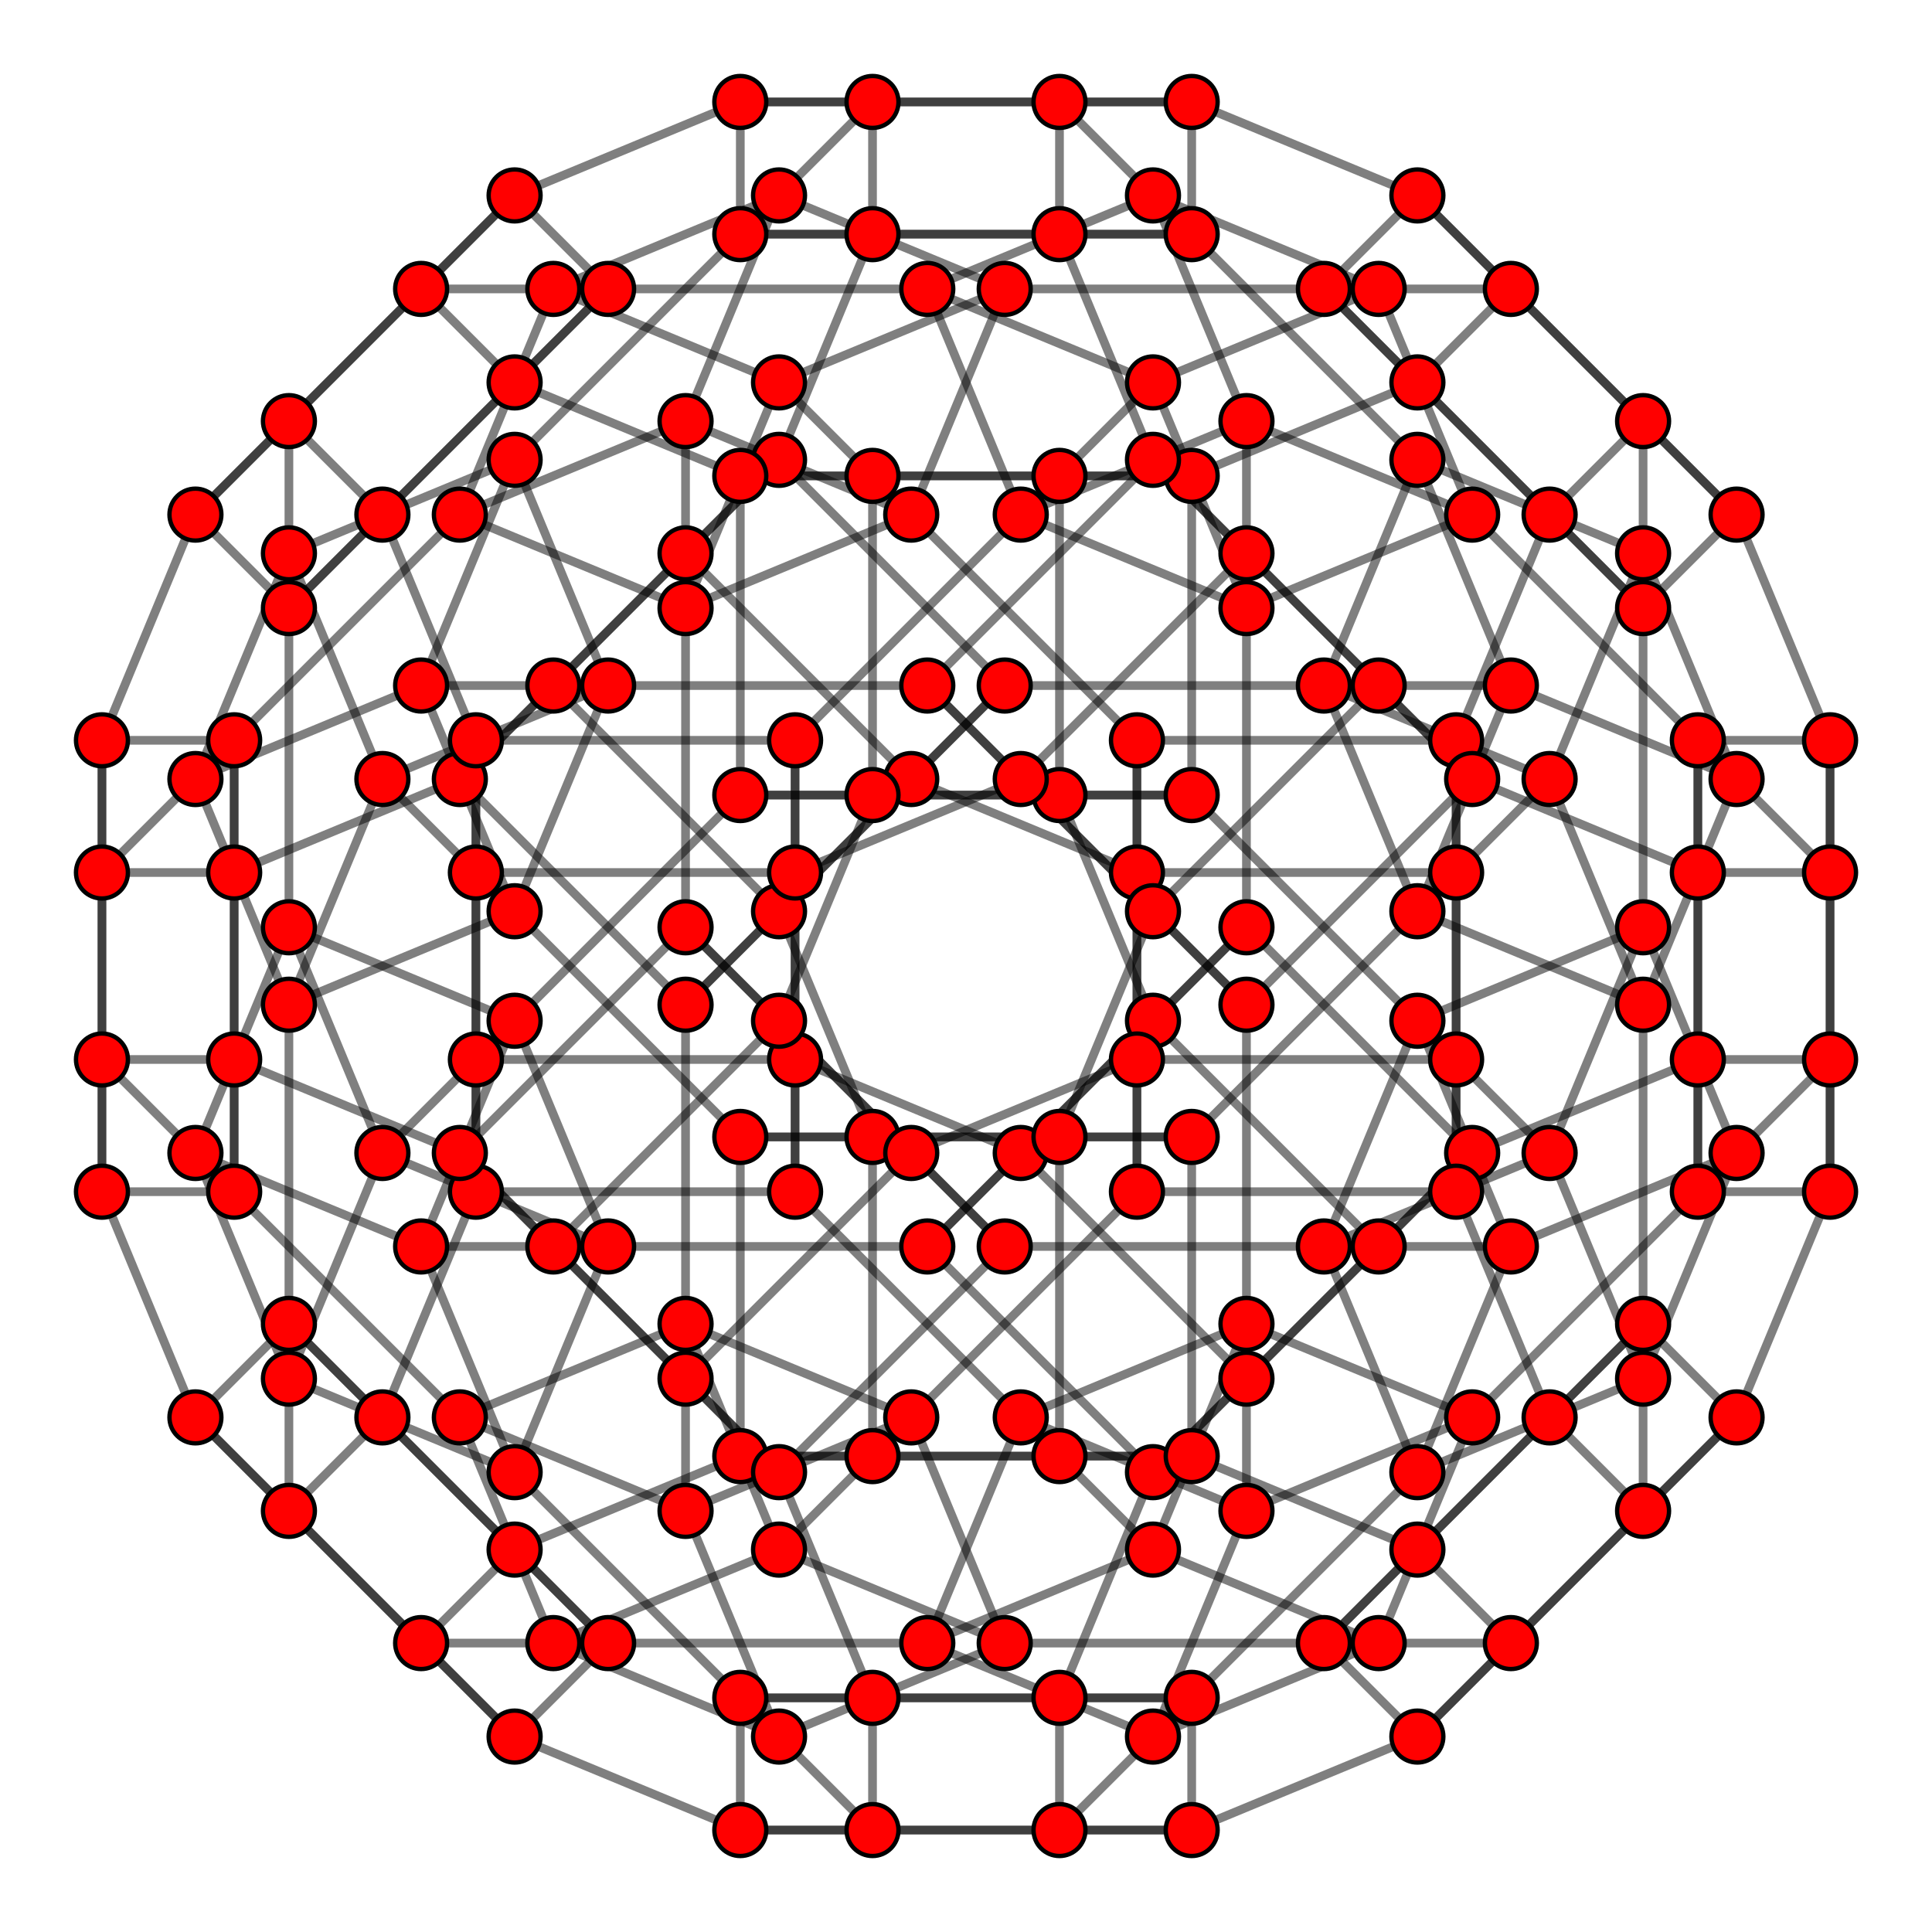 <?xml version="1.0" encoding="UTF-8" standalone="no"?>
<svg
xmlns="http://www.w3.org/2000/svg"
version="1.0"
width="1600" height="1600"
id="4-cube_t123.svg">
<g style="stroke:#000000;stroke-width:7.2;stroke-opacity:0.50;">
<line x1="1360.733" y1="348.757" x2="1283.312" y2="426.178"/>
<line x1="1360.733" y1="348.757" x2="1173.822" y2="161.846"/>
<line x1="1360.733" y1="348.757" x2="1360.733" y2="458.247"/>
<line x1="1360.733" y1="348.757" x2="1438.154" y2="426.178"/>
<line x1="1032.263" y1="1141.753" x2="954.842" y2="1219.174"/>
<line x1="1032.263" y1="1141.753" x2="845.352" y2="954.842"/>
<line x1="1032.263" y1="1141.753" x2="1032.263" y2="1251.243"/>
<line x1="1032.263" y1="1141.753" x2="1219.174" y2="954.842"/>
<line x1="832.069" y1="567.737" x2="754.648" y2="645.158"/>
<line x1="832.069" y1="567.737" x2="645.158" y2="380.826"/>
<line x1="832.069" y1="567.737" x2="1096.401" y2="567.737"/>
<line x1="832.069" y1="567.737" x2="645.158" y2="754.648"/>
<line x1="503.599" y1="1360.733" x2="426.178" y2="1438.154"/>
<line x1="503.599" y1="1360.733" x2="316.688" y2="1173.822"/>
<line x1="503.599" y1="1360.733" x2="767.931" y2="1360.733"/>
<line x1="503.599" y1="1360.733" x2="426.178" y2="1283.312"/>
<line x1="1096.401" y1="239.267" x2="1283.312" y2="426.178"/>
<line x1="1096.401" y1="239.267" x2="1173.822" y2="161.846"/>
<line x1="1096.401" y1="239.267" x2="832.069" y2="239.267"/>
<line x1="1096.401" y1="239.267" x2="1173.822" y2="316.688"/>
<line x1="767.931" y1="1032.263" x2="954.842" y2="1219.174"/>
<line x1="767.931" y1="1032.263" x2="845.352" y2="954.842"/>
<line x1="767.931" y1="1032.263" x2="503.599" y2="1032.263"/>
<line x1="767.931" y1="1032.263" x2="954.842" y2="845.352"/>
<line x1="567.737" y1="458.247" x2="754.648" y2="645.158"/>
<line x1="567.737" y1="458.247" x2="645.158" y2="380.826"/>
<line x1="567.737" y1="458.247" x2="567.737" y2="348.757"/>
<line x1="567.737" y1="458.247" x2="380.826" y2="645.158"/>
<line x1="239.267" y1="1251.243" x2="426.178" y2="1438.154"/>
<line x1="239.267" y1="1251.243" x2="316.688" y2="1173.822"/>
<line x1="239.267" y1="1251.243" x2="239.267" y2="1141.753"/>
<line x1="239.267" y1="1251.243" x2="161.846" y2="1173.822"/>
<line x1="1283.312" y1="426.178" x2="1205.891" y2="613.089"/>
<line x1="1283.312" y1="426.178" x2="1360.733" y2="503.599"/>
<line x1="954.842" y1="1219.174" x2="877.421" y2="1406.085"/>
<line x1="954.842" y1="1219.174" x2="1141.753" y2="1032.263"/>
<line x1="754.648" y1="645.158" x2="941.559" y2="722.579"/>
<line x1="754.648" y1="645.158" x2="567.737" y2="832.069"/>
<line x1="426.178" y1="1438.154" x2="613.089" y2="1515.575"/>
<line x1="426.178" y1="1438.154" x2="348.757" y2="1360.733"/>
<line x1="1173.822" y1="161.846" x2="986.911" y2="84.425"/>
<line x1="1173.822" y1="161.846" x2="1251.243" y2="239.267"/>
<line x1="845.352" y1="954.842" x2="658.441" y2="877.421"/>
<line x1="845.352" y1="954.842" x2="1032.263" y2="767.931"/>
<line x1="645.158" y1="380.826" x2="722.579" y2="193.915"/>
<line x1="645.158" y1="380.826" x2="458.247" y2="567.737"/>
<line x1="316.688" y1="1173.822" x2="394.109" y2="986.911"/>
<line x1="316.688" y1="1173.822" x2="239.267" y2="1096.401"/>
<line x1="1360.733" y1="458.247" x2="1283.312" y2="645.158"/>
<line x1="1360.733" y1="458.247" x2="1173.822" y2="380.826"/>
<line x1="1360.733" y1="458.247" x2="1438.154" y2="645.158"/>
<line x1="1032.263" y1="1251.243" x2="954.842" y2="1438.154"/>
<line x1="1032.263" y1="1251.243" x2="845.352" y2="1173.822"/>
<line x1="1032.263" y1="1251.243" x2="1219.174" y2="1173.822"/>
<line x1="1096.401" y1="567.737" x2="1283.312" y2="645.158"/>
<line x1="1096.401" y1="567.737" x2="1173.822" y2="380.826"/>
<line x1="1096.401" y1="567.737" x2="1173.822" y2="754.648"/>
<line x1="767.931" y1="1360.733" x2="954.842" y2="1438.154"/>
<line x1="767.931" y1="1360.733" x2="845.352" y2="1173.822"/>
<line x1="767.931" y1="1360.733" x2="954.842" y2="1283.312"/>
<line x1="832.069" y1="239.267" x2="754.648" y2="426.178"/>
<line x1="832.069" y1="239.267" x2="645.158" y2="161.846"/>
<line x1="832.069" y1="239.267" x2="645.158" y2="316.688"/>
<line x1="503.599" y1="1032.263" x2="426.178" y2="1219.174"/>
<line x1="503.599" y1="1032.263" x2="316.688" y2="954.842"/>
<line x1="503.599" y1="1032.263" x2="426.178" y2="845.352"/>
<line x1="567.737" y1="348.757" x2="754.648" y2="426.178"/>
<line x1="567.737" y1="348.757" x2="645.158" y2="161.846"/>
<line x1="567.737" y1="348.757" x2="380.826" y2="426.178"/>
<line x1="239.267" y1="1141.753" x2="426.178" y2="1219.174"/>
<line x1="239.267" y1="1141.753" x2="316.688" y2="954.842"/>
<line x1="239.267" y1="1141.753" x2="161.846" y2="954.842"/>
<line x1="1205.891" y1="613.089" x2="1205.891" y2="722.579"/>
<line x1="1205.891" y1="613.089" x2="941.559" y2="613.089"/>
<line x1="1205.891" y1="613.089" x2="1205.891" y2="877.421"/>
<line x1="877.421" y1="1406.085" x2="877.421" y2="1515.575"/>
<line x1="877.421" y1="1406.085" x2="613.089" y2="1406.085"/>
<line x1="877.421" y1="1406.085" x2="986.911" y2="1406.085"/>
<line x1="941.559" y1="722.579" x2="1205.891" y2="722.579"/>
<line x1="941.559" y1="722.579" x2="941.559" y2="613.089"/>
<line x1="941.559" y1="722.579" x2="941.559" y2="986.911"/>
<line x1="613.089" y1="1515.575" x2="877.421" y2="1515.575"/>
<line x1="613.089" y1="1515.575" x2="613.089" y2="1406.085"/>
<line x1="613.089" y1="1515.575" x2="722.579" y2="1515.575"/>
<line x1="986.911" y1="84.425" x2="986.911" y2="193.915"/>
<line x1="986.911" y1="84.425" x2="722.579" y2="84.425"/>
<line x1="986.911" y1="84.425" x2="877.421" y2="84.425"/>
<line x1="658.441" y1="877.421" x2="658.441" y2="986.911"/>
<line x1="658.441" y1="877.421" x2="394.109" y2="877.421"/>
<line x1="658.441" y1="877.421" x2="658.441" y2="613.089"/>
<line x1="722.579" y1="193.915" x2="986.911" y2="193.915"/>
<line x1="722.579" y1="193.915" x2="722.579" y2="84.425"/>
<line x1="722.579" y1="193.915" x2="613.089" y2="193.915"/>
<line x1="394.109" y1="986.911" x2="658.441" y2="986.911"/>
<line x1="394.109" y1="986.911" x2="394.109" y2="877.421"/>
<line x1="394.109" y1="986.911" x2="394.109" y2="722.579"/>
<line x1="1283.312" y1="645.158" x2="1205.891" y2="722.579"/>
<line x1="1283.312" y1="645.158" x2="1360.733" y2="832.069"/>
<line x1="954.842" y1="1438.154" x2="877.421" y2="1515.575"/>
<line x1="954.842" y1="1438.154" x2="1141.753" y2="1360.733"/>
<line x1="754.648" y1="426.178" x2="941.559" y2="613.089"/>
<line x1="754.648" y1="426.178" x2="567.737" y2="503.599"/>
<line x1="426.178" y1="1219.174" x2="613.089" y2="1406.085"/>
<line x1="426.178" y1="1219.174" x2="348.757" y2="1032.263"/>
<line x1="1173.822" y1="380.826" x2="986.911" y2="193.915"/>
<line x1="1173.822" y1="380.826" x2="1251.243" y2="567.737"/>
<line x1="845.352" y1="1173.822" x2="658.441" y2="986.911"/>
<line x1="845.352" y1="1173.822" x2="1032.263" y2="1096.401"/>
<line x1="645.158" y1="161.846" x2="722.579" y2="84.425"/>
<line x1="645.158" y1="161.846" x2="458.247" y2="239.267"/>
<line x1="316.688" y1="954.842" x2="394.109" y2="877.421"/>
<line x1="316.688" y1="954.842" x2="239.267" y2="767.931"/>
<line x1="1205.891" y1="722.579" x2="1205.891" y2="986.911"/>
<line x1="877.421" y1="1515.575" x2="986.911" y2="1515.575"/>
<line x1="941.559" y1="613.089" x2="941.559" y2="877.421"/>
<line x1="613.089" y1="1406.085" x2="722.579" y2="1406.085"/>
<line x1="986.911" y1="193.915" x2="877.421" y2="193.915"/>
<line x1="658.441" y1="986.911" x2="658.441" y2="722.579"/>
<line x1="722.579" y1="84.425" x2="613.089" y2="84.425"/>
<line x1="394.109" y1="877.421" x2="394.109" y2="613.089"/>
<line x1="1438.154" y1="426.178" x2="1360.733" y2="503.599"/>
<line x1="1438.154" y1="426.178" x2="1251.243" y2="239.267"/>
<line x1="1438.154" y1="426.178" x2="1515.575" y2="613.089"/>
<line x1="1219.174" y1="954.842" x2="1141.753" y2="1032.263"/>
<line x1="1219.174" y1="954.842" x2="1032.263" y2="767.931"/>
<line x1="1219.174" y1="954.842" x2="1406.085" y2="877.421"/>
<line x1="645.158" y1="754.648" x2="567.737" y2="832.069"/>
<line x1="645.158" y1="754.648" x2="458.247" y2="567.737"/>
<line x1="645.158" y1="754.648" x2="722.579" y2="941.559"/>
<line x1="426.178" y1="1283.312" x2="348.757" y2="1360.733"/>
<line x1="426.178" y1="1283.312" x2="239.267" y2="1096.401"/>
<line x1="426.178" y1="1283.312" x2="613.089" y2="1205.891"/>
<line x1="1173.822" y1="316.688" x2="1360.733" y2="503.599"/>
<line x1="1173.822" y1="316.688" x2="1251.243" y2="239.267"/>
<line x1="1173.822" y1="316.688" x2="986.911" y2="394.109"/>
<line x1="954.842" y1="845.352" x2="1141.753" y2="1032.263"/>
<line x1="954.842" y1="845.352" x2="1032.263" y2="767.931"/>
<line x1="954.842" y1="845.352" x2="877.421" y2="658.441"/>
<line x1="380.826" y1="645.158" x2="567.737" y2="832.069"/>
<line x1="380.826" y1="645.158" x2="458.247" y2="567.737"/>
<line x1="380.826" y1="645.158" x2="193.915" y2="722.579"/>
<line x1="161.846" y1="1173.822" x2="348.757" y2="1360.733"/>
<line x1="161.846" y1="1173.822" x2="239.267" y2="1096.401"/>
<line x1="161.846" y1="1173.822" x2="84.425" y2="986.911"/>
<line x1="1360.733" y1="503.599" x2="1360.733" y2="767.931"/>
<line x1="1141.753" y1="1032.263" x2="1251.243" y2="1032.263"/>
<line x1="567.737" y1="832.069" x2="567.737" y2="1096.401"/>
<line x1="348.757" y1="1360.733" x2="458.247" y2="1360.733"/>
<line x1="1251.243" y1="239.267" x2="1141.753" y2="239.267"/>
<line x1="1032.263" y1="767.931" x2="1032.263" y2="503.599"/>
<line x1="458.247" y1="567.737" x2="348.757" y2="567.737"/>
<line x1="239.267" y1="1096.401" x2="239.267" y2="832.069"/>
<line x1="1438.154" y1="645.158" x2="1360.733" y2="832.069"/>
<line x1="1438.154" y1="645.158" x2="1251.243" y2="567.737"/>
<line x1="1438.154" y1="645.158" x2="1515.575" y2="722.579"/>
<line x1="1219.174" y1="1173.822" x2="1141.753" y2="1360.733"/>
<line x1="1219.174" y1="1173.822" x2="1032.263" y2="1096.401"/>
<line x1="1219.174" y1="1173.822" x2="1406.085" y2="986.911"/>
<line x1="1173.822" y1="754.648" x2="1360.733" y2="832.069"/>
<line x1="1173.822" y1="754.648" x2="1251.243" y2="567.737"/>
<line x1="1173.822" y1="754.648" x2="986.911" y2="941.559"/>
<line x1="954.842" y1="1283.312" x2="1141.753" y2="1360.733"/>
<line x1="954.842" y1="1283.312" x2="1032.263" y2="1096.401"/>
<line x1="954.842" y1="1283.312" x2="877.421" y2="1205.891"/>
<line x1="645.158" y1="316.688" x2="567.737" y2="503.599"/>
<line x1="645.158" y1="316.688" x2="458.247" y2="239.267"/>
<line x1="645.158" y1="316.688" x2="722.579" y2="394.109"/>
<line x1="426.178" y1="845.352" x2="348.757" y2="1032.263"/>
<line x1="426.178" y1="845.352" x2="239.267" y2="767.931"/>
<line x1="426.178" y1="845.352" x2="613.089" y2="658.441"/>
<line x1="380.826" y1="426.178" x2="567.737" y2="503.599"/>
<line x1="380.826" y1="426.178" x2="458.247" y2="239.267"/>
<line x1="380.826" y1="426.178" x2="193.915" y2="613.089"/>
<line x1="161.846" y1="954.842" x2="348.757" y2="1032.263"/>
<line x1="161.846" y1="954.842" x2="239.267" y2="767.931"/>
<line x1="161.846" y1="954.842" x2="84.425" y2="877.421"/>
<line x1="1205.891" y1="877.421" x2="1205.891" y2="986.911"/>
<line x1="1205.891" y1="877.421" x2="941.559" y2="877.421"/>
<line x1="1205.891" y1="877.421" x2="1283.312" y2="954.842"/>
<line x1="986.911" y1="1406.085" x2="986.911" y2="1515.575"/>
<line x1="986.911" y1="1406.085" x2="722.579" y2="1406.085"/>
<line x1="986.911" y1="1406.085" x2="1173.822" y2="1219.174"/>
<line x1="941.559" y1="986.911" x2="1205.891" y2="986.911"/>
<line x1="941.559" y1="986.911" x2="941.559" y2="877.421"/>
<line x1="941.559" y1="986.911" x2="754.648" y2="1173.822"/>
<line x1="722.579" y1="1515.575" x2="986.911" y2="1515.575"/>
<line x1="722.579" y1="1515.575" x2="722.579" y2="1406.085"/>
<line x1="722.579" y1="1515.575" x2="645.158" y2="1438.154"/>
<line x1="877.421" y1="84.425" x2="877.421" y2="193.915"/>
<line x1="877.421" y1="84.425" x2="613.089" y2="84.425"/>
<line x1="877.421" y1="84.425" x2="954.842" y2="161.846"/>
<line x1="658.441" y1="613.089" x2="658.441" y2="722.579"/>
<line x1="658.441" y1="613.089" x2="394.109" y2="613.089"/>
<line x1="658.441" y1="613.089" x2="845.352" y2="426.178"/>
<line x1="613.089" y1="193.915" x2="877.421" y2="193.915"/>
<line x1="613.089" y1="193.915" x2="613.089" y2="84.425"/>
<line x1="613.089" y1="193.915" x2="426.178" y2="380.826"/>
<line x1="394.109" y1="722.579" x2="658.441" y2="722.579"/>
<line x1="394.109" y1="722.579" x2="394.109" y2="613.089"/>
<line x1="394.109" y1="722.579" x2="316.688" y2="645.158"/>
<line x1="1360.733" y1="832.069" x2="1360.733" y2="1096.401"/>
<line x1="1141.753" y1="1360.733" x2="1251.243" y2="1360.733"/>
<line x1="567.737" y1="503.599" x2="567.737" y2="767.931"/>
<line x1="348.757" y1="1032.263" x2="458.247" y2="1032.263"/>
<line x1="1251.243" y1="567.737" x2="1141.753" y2="567.737"/>
<line x1="1032.263" y1="1096.401" x2="1032.263" y2="832.069"/>
<line x1="458.247" y1="239.267" x2="348.757" y2="239.267"/>
<line x1="239.267" y1="767.931" x2="239.267" y2="503.599"/>
<line x1="1205.891" y1="986.911" x2="1283.312" y2="1173.822"/>
<line x1="986.911" y1="1515.575" x2="1173.822" y2="1438.154"/>
<line x1="941.559" y1="877.421" x2="754.648" y2="954.842"/>
<line x1="722.579" y1="1406.085" x2="645.158" y2="1219.174"/>
<line x1="877.421" y1="193.915" x2="954.842" y2="380.826"/>
<line x1="658.441" y1="722.579" x2="845.352" y2="645.158"/>
<line x1="613.089" y1="84.425" x2="426.178" y2="161.846"/>
<line x1="394.109" y1="613.089" x2="316.688" y2="426.178"/>
<line x1="1515.575" y1="613.089" x2="1515.575" y2="722.579"/>
<line x1="1515.575" y1="613.089" x2="1515.575" y2="877.421"/>
<line x1="1515.575" y1="613.089" x2="1406.085" y2="613.089"/>
<line x1="1406.085" y1="877.421" x2="1406.085" y2="986.911"/>
<line x1="1406.085" y1="877.421" x2="1515.575" y2="877.421"/>
<line x1="1406.085" y1="877.421" x2="1406.085" y2="613.089"/>
<line x1="722.579" y1="941.559" x2="986.911" y2="941.559"/>
<line x1="722.579" y1="941.559" x2="722.579" y2="1205.891"/>
<line x1="722.579" y1="941.559" x2="613.089" y2="941.559"/>
<line x1="613.089" y1="1205.891" x2="877.421" y2="1205.891"/>
<line x1="613.089" y1="1205.891" x2="722.579" y2="1205.891"/>
<line x1="613.089" y1="1205.891" x2="613.089" y2="941.559"/>
<line x1="986.911" y1="394.109" x2="722.579" y2="394.109"/>
<line x1="986.911" y1="394.109" x2="986.911" y2="658.441"/>
<line x1="986.911" y1="394.109" x2="877.421" y2="394.109"/>
<line x1="877.421" y1="658.441" x2="613.089" y2="658.441"/>
<line x1="877.421" y1="658.441" x2="986.911" y2="658.441"/>
<line x1="877.421" y1="658.441" x2="877.421" y2="394.109"/>
<line x1="193.915" y1="722.579" x2="193.915" y2="613.089"/>
<line x1="193.915" y1="722.579" x2="193.915" y2="986.911"/>
<line x1="193.915" y1="722.579" x2="84.425" y2="722.579"/>
<line x1="84.425" y1="986.911" x2="84.425" y2="877.421"/>
<line x1="84.425" y1="986.911" x2="193.915" y2="986.911"/>
<line x1="84.425" y1="986.911" x2="84.425" y2="722.579"/>
<line x1="1360.733" y1="767.931" x2="1283.312" y2="954.842"/>
<line x1="1360.733" y1="767.931" x2="1438.154" y2="954.842"/>
<line x1="1360.733" y1="767.931" x2="1173.822" y2="845.352"/>
<line x1="1251.243" y1="1032.263" x2="1173.822" y2="1219.174"/>
<line x1="1251.243" y1="1032.263" x2="1438.154" y2="954.842"/>
<line x1="1251.243" y1="1032.263" x2="1173.822" y2="845.352"/>
<line x1="567.737" y1="1096.401" x2="754.648" y2="1173.822"/>
<line x1="567.737" y1="1096.401" x2="645.158" y2="1283.312"/>
<line x1="567.737" y1="1096.401" x2="380.826" y2="1173.822"/>
<line x1="458.247" y1="1360.733" x2="645.158" y2="1438.154"/>
<line x1="458.247" y1="1360.733" x2="645.158" y2="1283.312"/>
<line x1="458.247" y1="1360.733" x2="380.826" y2="1173.822"/>
<line x1="1141.753" y1="239.267" x2="954.842" y2="161.846"/>
<line x1="1141.753" y1="239.267" x2="1219.174" y2="426.178"/>
<line x1="1141.753" y1="239.267" x2="954.842" y2="316.688"/>
<line x1="1032.263" y1="503.599" x2="845.352" y2="426.178"/>
<line x1="1032.263" y1="503.599" x2="1219.174" y2="426.178"/>
<line x1="1032.263" y1="503.599" x2="954.842" y2="316.688"/>
<line x1="348.757" y1="567.737" x2="426.178" y2="380.826"/>
<line x1="348.757" y1="567.737" x2="426.178" y2="754.648"/>
<line x1="348.757" y1="567.737" x2="161.846" y2="645.158"/>
<line x1="239.267" y1="832.069" x2="316.688" y2="645.158"/>
<line x1="239.267" y1="832.069" x2="426.178" y2="754.648"/>
<line x1="239.267" y1="832.069" x2="161.846" y2="645.158"/>
<line x1="1515.575" y1="722.579" x2="1515.575" y2="986.911"/>
<line x1="1515.575" y1="722.579" x2="1406.085" y2="722.579"/>
<line x1="1406.085" y1="986.911" x2="1515.575" y2="986.911"/>
<line x1="1406.085" y1="986.911" x2="1406.085" y2="722.579"/>
<line x1="986.911" y1="941.559" x2="986.911" y2="1205.891"/>
<line x1="986.911" y1="941.559" x2="877.421" y2="941.559"/>
<line x1="877.421" y1="1205.891" x2="986.911" y2="1205.891"/>
<line x1="877.421" y1="1205.891" x2="877.421" y2="941.559"/>
<line x1="722.579" y1="394.109" x2="722.579" y2="658.441"/>
<line x1="722.579" y1="394.109" x2="613.089" y2="394.109"/>
<line x1="613.089" y1="658.441" x2="722.579" y2="658.441"/>
<line x1="613.089" y1="658.441" x2="613.089" y2="394.109"/>
<line x1="193.915" y1="613.089" x2="193.915" y2="877.421"/>
<line x1="193.915" y1="613.089" x2="84.425" y2="613.089"/>
<line x1="84.425" y1="877.421" x2="193.915" y2="877.421"/>
<line x1="84.425" y1="877.421" x2="84.425" y2="613.089"/>
<line x1="1283.312" y1="954.842" x2="1360.733" y2="1141.753"/>
<line x1="1283.312" y1="954.842" x2="1096.401" y2="1032.263"/>
<line x1="1173.822" y1="1219.174" x2="1360.733" y2="1141.753"/>
<line x1="1173.822" y1="1219.174" x2="1096.401" y2="1032.263"/>
<line x1="754.648" y1="1173.822" x2="832.069" y2="1360.733"/>
<line x1="754.648" y1="1173.822" x2="567.737" y2="1251.243"/>
<line x1="645.158" y1="1438.154" x2="832.069" y2="1360.733"/>
<line x1="645.158" y1="1438.154" x2="567.737" y2="1251.243"/>
<line x1="954.842" y1="161.846" x2="1032.263" y2="348.757"/>
<line x1="954.842" y1="161.846" x2="767.931" y2="239.267"/>
<line x1="845.352" y1="426.178" x2="1032.263" y2="348.757"/>
<line x1="845.352" y1="426.178" x2="767.931" y2="239.267"/>
<line x1="426.178" y1="380.826" x2="503.599" y2="567.737"/>
<line x1="426.178" y1="380.826" x2="239.267" y2="458.247"/>
<line x1="316.688" y1="645.158" x2="503.599" y2="567.737"/>
<line x1="316.688" y1="645.158" x2="239.267" y2="458.247"/>
<line x1="1360.733" y1="1096.401" x2="1283.312" y2="1173.822"/>
<line x1="1360.733" y1="1096.401" x2="1438.154" y2="1173.822"/>
<line x1="1360.733" y1="1096.401" x2="1173.822" y2="1283.312"/>
<line x1="1251.243" y1="1360.733" x2="1173.822" y2="1438.154"/>
<line x1="1251.243" y1="1360.733" x2="1438.154" y2="1173.822"/>
<line x1="1251.243" y1="1360.733" x2="1173.822" y2="1283.312"/>
<line x1="567.737" y1="767.931" x2="754.648" y2="954.842"/>
<line x1="567.737" y1="767.931" x2="645.158" y2="845.352"/>
<line x1="567.737" y1="767.931" x2="380.826" y2="954.842"/>
<line x1="458.247" y1="1032.263" x2="645.158" y2="1219.174"/>
<line x1="458.247" y1="1032.263" x2="645.158" y2="845.352"/>
<line x1="458.247" y1="1032.263" x2="380.826" y2="954.842"/>
<line x1="1141.753" y1="567.737" x2="954.842" y2="380.826"/>
<line x1="1141.753" y1="567.737" x2="1219.174" y2="645.158"/>
<line x1="1141.753" y1="567.737" x2="954.842" y2="754.648"/>
<line x1="1032.263" y1="832.069" x2="845.352" y2="645.158"/>
<line x1="1032.263" y1="832.069" x2="1219.174" y2="645.158"/>
<line x1="1032.263" y1="832.069" x2="954.842" y2="754.648"/>
<line x1="348.757" y1="239.267" x2="426.178" y2="161.846"/>
<line x1="348.757" y1="239.267" x2="426.178" y2="316.688"/>
<line x1="348.757" y1="239.267" x2="161.846" y2="426.178"/>
<line x1="239.267" y1="503.599" x2="316.688" y2="426.178"/>
<line x1="239.267" y1="503.599" x2="426.178" y2="316.688"/>
<line x1="239.267" y1="503.599" x2="161.846" y2="426.178"/>
<line x1="1283.312" y1="1173.822" x2="1360.733" y2="1251.243"/>
<line x1="1283.312" y1="1173.822" x2="1096.401" y2="1360.733"/>
<line x1="1173.822" y1="1438.154" x2="1360.733" y2="1251.243"/>
<line x1="1173.822" y1="1438.154" x2="1096.401" y2="1360.733"/>
<line x1="754.648" y1="954.842" x2="832.069" y2="1032.263"/>
<line x1="754.648" y1="954.842" x2="567.737" y2="1141.753"/>
<line x1="645.158" y1="1219.174" x2="832.069" y2="1032.263"/>
<line x1="645.158" y1="1219.174" x2="567.737" y2="1141.753"/>
<line x1="954.842" y1="380.826" x2="1032.263" y2="458.247"/>
<line x1="954.842" y1="380.826" x2="767.931" y2="567.737"/>
<line x1="845.352" y1="645.158" x2="1032.263" y2="458.247"/>
<line x1="845.352" y1="645.158" x2="767.931" y2="567.737"/>
<line x1="426.178" y1="161.846" x2="503.599" y2="239.267"/>
<line x1="426.178" y1="161.846" x2="239.267" y2="348.757"/>
<line x1="316.688" y1="426.178" x2="503.599" y2="239.267"/>
<line x1="316.688" y1="426.178" x2="239.267" y2="348.757"/>
<line x1="1515.575" y1="877.421" x2="1438.154" y2="954.842"/>
<line x1="1515.575" y1="877.421" x2="1515.575" y2="986.911"/>
<line x1="722.579" y1="1205.891" x2="645.158" y2="1283.312"/>
<line x1="722.579" y1="1205.891" x2="986.911" y2="1205.891"/>
<line x1="986.911" y1="658.441" x2="1173.822" y2="845.352"/>
<line x1="986.911" y1="658.441" x2="722.579" y2="658.441"/>
<line x1="193.915" y1="986.911" x2="380.826" y2="1173.822"/>
<line x1="193.915" y1="986.911" x2="193.915" y2="877.421"/>
<line x1="1406.085" y1="613.089" x2="1219.174" y2="426.178"/>
<line x1="1406.085" y1="613.089" x2="1406.085" y2="722.579"/>
<line x1="613.089" y1="941.559" x2="426.178" y2="754.648"/>
<line x1="613.089" y1="941.559" x2="877.421" y2="941.559"/>
<line x1="877.421" y1="394.109" x2="954.842" y2="316.688"/>
<line x1="877.421" y1="394.109" x2="613.089" y2="394.109"/>
<line x1="84.425" y1="722.579" x2="161.846" y2="645.158"/>
<line x1="84.425" y1="722.579" x2="84.425" y2="613.089"/>
<line x1="1438.154" y1="954.842" x2="1360.733" y2="1141.753"/>
<line x1="645.158" y1="1283.312" x2="832.069" y2="1360.733"/>
<line x1="1173.822" y1="845.352" x2="1096.401" y2="1032.263"/>
<line x1="380.826" y1="1173.822" x2="567.737" y2="1251.243"/>
<line x1="1219.174" y1="426.178" x2="1032.263" y2="348.757"/>
<line x1="426.178" y1="754.648" x2="503.599" y2="567.737"/>
<line x1="954.842" y1="316.688" x2="767.931" y2="239.267"/>
<line x1="161.846" y1="645.158" x2="239.267" y2="458.247"/>
<line x1="1515.575" y1="986.911" x2="1438.154" y2="1173.822"/>
<line x1="986.911" y1="1205.891" x2="1173.822" y2="1283.312"/>
<line x1="722.579" y1="658.441" x2="645.158" y2="845.352"/>
<line x1="193.915" y1="877.421" x2="380.826" y2="954.842"/>
<line x1="1406.085" y1="722.579" x2="1219.174" y2="645.158"/>
<line x1="877.421" y1="941.559" x2="954.842" y2="754.648"/>
<line x1="613.089" y1="394.109" x2="426.178" y2="316.688"/>
<line x1="84.425" y1="613.089" x2="161.846" y2="426.178"/>
<line x1="1360.733" y1="1141.753" x2="1360.733" y2="1251.243"/>
<line x1="832.069" y1="1360.733" x2="1096.401" y2="1360.733"/>
<line x1="1096.401" y1="1032.263" x2="832.069" y2="1032.263"/>
<line x1="567.737" y1="1251.243" x2="567.737" y2="1141.753"/>
<line x1="1032.263" y1="348.757" x2="1032.263" y2="458.247"/>
<line x1="503.599" y1="567.737" x2="767.931" y2="567.737"/>
<line x1="767.931" y1="239.267" x2="503.599" y2="239.267"/>
<line x1="239.267" y1="458.247" x2="239.267" y2="348.757"/>
<line x1="1438.154" y1="1173.822" x2="1360.733" y2="1251.243"/>
<line x1="1173.822" y1="1283.312" x2="1096.401" y2="1360.733"/>
<line x1="645.158" y1="845.352" x2="832.069" y2="1032.263"/>
<line x1="380.826" y1="954.842" x2="567.737" y2="1141.753"/>
<line x1="1219.174" y1="645.158" x2="1032.263" y2="458.247"/>
<line x1="954.842" y1="754.648" x2="767.931" y2="567.737"/>
<line x1="426.178" y1="316.688" x2="503.599" y2="239.267"/>
<line x1="161.846" y1="426.178" x2="239.267" y2="348.757"/>
</g>
<g style="stroke:#000000;stroke-width:3.6;fill:#ff0000">
<circle cx="1360.733" cy="348.757" r="21.5"/>
<circle cx="1032.263" cy="1141.753" r="21.5"/>
<circle cx="832.069" cy="567.737" r="21.5"/>
<circle cx="503.599" cy="1360.733" r="21.5"/>
<circle cx="1096.401" cy="239.267" r="21.5"/>
<circle cx="767.931" cy="1032.263" r="21.5"/>
<circle cx="567.737" cy="458.247" r="21.5"/>
<circle cx="239.267" cy="1251.243" r="21.5"/>
<circle cx="1283.312" cy="426.178" r="21.5"/>
<circle cx="954.842" cy="1219.174" r="21.5"/>
<circle cx="754.648" cy="645.158" r="21.5"/>
<circle cx="426.178" cy="1438.154" r="21.5"/>
<circle cx="1173.822" cy="161.846" r="21.5"/>
<circle cx="845.352" cy="954.842" r="21.5"/>
<circle cx="645.158" cy="380.826" r="21.5"/>
<circle cx="316.688" cy="1173.822" r="21.5"/>
<circle cx="1360.733" cy="458.247" r="21.5"/>
<circle cx="1032.263" cy="1251.243" r="21.5"/>
<circle cx="1096.401" cy="567.737" r="21.5"/>
<circle cx="767.931" cy="1360.733" r="21.5"/>
<circle cx="832.069" cy="239.267" r="21.5"/>
<circle cx="503.599" cy="1032.263" r="21.5"/>
<circle cx="567.737" cy="348.757" r="21.5"/>
<circle cx="239.267" cy="1141.753" r="21.5"/>
<circle cx="1205.891" cy="613.089" r="21.5"/>
<circle cx="877.421" cy="1406.085" r="21.5"/>
<circle cx="941.559" cy="722.579" r="21.5"/>
<circle cx="613.089" cy="1515.575" r="21.5"/>
<circle cx="986.911" cy="84.425" r="21.5"/>
<circle cx="658.441" cy="877.421" r="21.5"/>
<circle cx="722.579" cy="193.915" r="21.5"/>
<circle cx="394.109" cy="986.911" r="21.5"/>
<circle cx="1283.312" cy="645.158" r="21.5"/>
<circle cx="954.842" cy="1438.154" r="21.5"/>
<circle cx="754.648" cy="426.178" r="21.5"/>
<circle cx="426.178" cy="1219.174" r="21.5"/>
<circle cx="1173.822" cy="380.826" r="21.5"/>
<circle cx="845.352" cy="1173.822" r="21.5"/>
<circle cx="645.158" cy="161.846" r="21.5"/>
<circle cx="316.688" cy="954.842" r="21.5"/>
<circle cx="1205.891" cy="722.579" r="21.5"/>
<circle cx="877.421" cy="1515.575" r="21.5"/>
<circle cx="941.559" cy="613.089" r="21.5"/>
<circle cx="613.089" cy="1406.085" r="21.5"/>
<circle cx="986.911" cy="193.915" r="21.5"/>
<circle cx="658.441" cy="986.911" r="21.5"/>
<circle cx="722.579" cy="84.425" r="21.5"/>
<circle cx="394.109" cy="877.421" r="21.5"/>
<circle cx="1438.154" cy="426.178" r="21.5"/>
<circle cx="1219.174" cy="954.842" r="21.5"/>
<circle cx="645.158" cy="754.648" r="21.5"/>
<circle cx="426.178" cy="1283.312" r="21.5"/>
<circle cx="1173.822" cy="316.688" r="21.5"/>
<circle cx="954.842" cy="845.352" r="21.5"/>
<circle cx="380.826" cy="645.158" r="21.5"/>
<circle cx="161.846" cy="1173.822" r="21.5"/>
<circle cx="1360.733" cy="503.599" r="21.5"/>
<circle cx="1141.753" cy="1032.263" r="21.5"/>
<circle cx="567.737" cy="832.069" r="21.5"/>
<circle cx="348.757" cy="1360.733" r="21.5"/>
<circle cx="1251.243" cy="239.267" r="21.5"/>
<circle cx="1032.263" cy="767.931" r="21.5"/>
<circle cx="458.247" cy="567.737" r="21.5"/>
<circle cx="239.267" cy="1096.401" r="21.5"/>
<circle cx="1438.154" cy="645.158" r="21.5"/>
<circle cx="1219.174" cy="1173.822" r="21.5"/>
<circle cx="1173.822" cy="754.648" r="21.5"/>
<circle cx="954.842" cy="1283.312" r="21.5"/>
<circle cx="645.158" cy="316.688" r="21.5"/>
<circle cx="426.178" cy="845.352" r="21.5"/>
<circle cx="380.826" cy="426.178" r="21.5"/>
<circle cx="161.846" cy="954.842" r="21.5"/>
<circle cx="1205.891" cy="877.421" r="21.5"/>
<circle cx="986.911" cy="1406.085" r="21.5"/>
<circle cx="941.559" cy="986.911" r="21.5"/>
<circle cx="722.579" cy="1515.575" r="21.5"/>
<circle cx="877.421" cy="84.425" r="21.5"/>
<circle cx="658.441" cy="613.089" r="21.5"/>
<circle cx="613.089" cy="193.915" r="21.5"/>
<circle cx="394.109" cy="722.579" r="21.5"/>
<circle cx="1360.733" cy="832.069" r="21.5"/>
<circle cx="1141.753" cy="1360.733" r="21.5"/>
<circle cx="567.737" cy="503.599" r="21.5"/>
<circle cx="348.757" cy="1032.263" r="21.5"/>
<circle cx="1251.243" cy="567.737" r="21.5"/>
<circle cx="1032.263" cy="1096.401" r="21.5"/>
<circle cx="458.247" cy="239.267" r="21.5"/>
<circle cx="239.267" cy="767.931" r="21.5"/>
<circle cx="1205.891" cy="986.911" r="21.5"/>
<circle cx="986.911" cy="1515.575" r="21.5"/>
<circle cx="941.559" cy="877.421" r="21.5"/>
<circle cx="722.579" cy="1406.085" r="21.5"/>
<circle cx="877.421" cy="193.915" r="21.5"/>
<circle cx="658.441" cy="722.579" r="21.5"/>
<circle cx="613.089" cy="84.425" r="21.5"/>
<circle cx="394.109" cy="613.089" r="21.5"/>
<circle cx="1515.575" cy="613.089" r="21.5"/>
<circle cx="1406.085" cy="877.421" r="21.5"/>
<circle cx="722.579" cy="941.559" r="21.5"/>
<circle cx="613.089" cy="1205.891" r="21.5"/>
<circle cx="986.911" cy="394.109" r="21.5"/>
<circle cx="877.421" cy="658.441" r="21.5"/>
<circle cx="193.915" cy="722.579" r="21.5"/>
<circle cx="84.425" cy="986.911" r="21.5"/>
<circle cx="1360.733" cy="767.931" r="21.5"/>
<circle cx="1251.243" cy="1032.263" r="21.5"/>
<circle cx="567.737" cy="1096.401" r="21.5"/>
<circle cx="458.247" cy="1360.733" r="21.5"/>
<circle cx="1141.753" cy="239.267" r="21.5"/>
<circle cx="1032.263" cy="503.599" r="21.5"/>
<circle cx="348.757" cy="567.737" r="21.5"/>
<circle cx="239.267" cy="832.069" r="21.5"/>
<circle cx="1515.575" cy="722.579" r="21.5"/>
<circle cx="1406.085" cy="986.911" r="21.5"/>
<circle cx="986.911" cy="941.559" r="21.5"/>
<circle cx="877.421" cy="1205.891" r="21.5"/>
<circle cx="722.579" cy="394.109" r="21.5"/>
<circle cx="613.089" cy="658.441" r="21.5"/>
<circle cx="193.915" cy="613.089" r="21.5"/>
<circle cx="84.425" cy="877.421" r="21.5"/>
<circle cx="1283.312" cy="954.842" r="21.5"/>
<circle cx="1173.822" cy="1219.174" r="21.5"/>
<circle cx="754.648" cy="1173.822" r="21.5"/>
<circle cx="645.158" cy="1438.154" r="21.5"/>
<circle cx="954.842" cy="161.846" r="21.5"/>
<circle cx="845.352" cy="426.178" r="21.5"/>
<circle cx="426.178" cy="380.826" r="21.5"/>
<circle cx="316.688" cy="645.158" r="21.5"/>
<circle cx="1360.733" cy="1096.401" r="21.5"/>
<circle cx="1251.243" cy="1360.733" r="21.5"/>
<circle cx="567.737" cy="767.931" r="21.5"/>
<circle cx="458.247" cy="1032.263" r="21.5"/>
<circle cx="1141.753" cy="567.737" r="21.5"/>
<circle cx="1032.263" cy="832.069" r="21.5"/>
<circle cx="348.757" cy="239.267" r="21.5"/>
<circle cx="239.267" cy="503.599" r="21.5"/>
<circle cx="1283.312" cy="1173.822" r="21.5"/>
<circle cx="1173.822" cy="1438.154" r="21.5"/>
<circle cx="754.648" cy="954.842" r="21.5"/>
<circle cx="645.158" cy="1219.174" r="21.5"/>
<circle cx="954.842" cy="380.826" r="21.5"/>
<circle cx="845.352" cy="645.158" r="21.5"/>
<circle cx="426.178" cy="161.846" r="21.5"/>
<circle cx="316.688" cy="426.178" r="21.5"/>
<circle cx="1515.575" cy="877.421" r="21.5"/>
<circle cx="722.579" cy="1205.891" r="21.5"/>
<circle cx="986.911" cy="658.441" r="21.5"/>
<circle cx="193.915" cy="986.911" r="21.5"/>
<circle cx="1406.085" cy="613.089" r="21.5"/>
<circle cx="613.089" cy="941.559" r="21.5"/>
<circle cx="877.421" cy="394.109" r="21.5"/>
<circle cx="84.425" cy="722.579" r="21.5"/>
<circle cx="1438.154" cy="954.842" r="21.5"/>
<circle cx="645.158" cy="1283.312" r="21.5"/>
<circle cx="1173.822" cy="845.352" r="21.5"/>
<circle cx="380.826" cy="1173.822" r="21.5"/>
<circle cx="1219.174" cy="426.178" r="21.5"/>
<circle cx="426.178" cy="754.648" r="21.5"/>
<circle cx="954.842" cy="316.688" r="21.5"/>
<circle cx="161.846" cy="645.158" r="21.5"/>
<circle cx="1515.575" cy="986.911" r="21.5"/>
<circle cx="986.911" cy="1205.891" r="21.5"/>
<circle cx="722.579" cy="658.441" r="21.5"/>
<circle cx="193.915" cy="877.421" r="21.5"/>
<circle cx="1406.085" cy="722.579" r="21.5"/>
<circle cx="877.421" cy="941.559" r="21.5"/>
<circle cx="613.089" cy="394.109" r="21.5"/>
<circle cx="84.425" cy="613.089" r="21.5"/>
<circle cx="1360.733" cy="1141.753" r="21.5"/>
<circle cx="832.069" cy="1360.733" r="21.5"/>
<circle cx="1096.401" cy="1032.263" r="21.5"/>
<circle cx="567.737" cy="1251.243" r="21.5"/>
<circle cx="1032.263" cy="348.757" r="21.5"/>
<circle cx="503.599" cy="567.737" r="21.5"/>
<circle cx="767.931" cy="239.267" r="21.5"/>
<circle cx="239.267" cy="458.247" r="21.5"/>
<circle cx="1438.154" cy="1173.822" r="21.5"/>
<circle cx="1173.822" cy="1283.312" r="21.5"/>
<circle cx="645.158" cy="845.352" r="21.5"/>
<circle cx="380.826" cy="954.842" r="21.5"/>
<circle cx="1219.174" cy="645.158" r="21.5"/>
<circle cx="954.842" cy="754.648" r="21.5"/>
<circle cx="426.178" cy="316.688" r="21.5"/>
<circle cx="161.846" cy="426.178" r="21.5"/>
<circle cx="1360.733" cy="1251.243" r="21.5"/>
<circle cx="1096.401" cy="1360.733" r="21.5"/>
<circle cx="832.069" cy="1032.263" r="21.5"/>
<circle cx="567.737" cy="1141.753" r="21.5"/>
<circle cx="1032.263" cy="458.247" r="21.5"/>
<circle cx="767.931" cy="567.737" r="21.5"/>
<circle cx="503.599" cy="239.267" r="21.5"/>
<circle cx="239.267" cy="348.757" r="21.5"/>
</g>
</svg>
